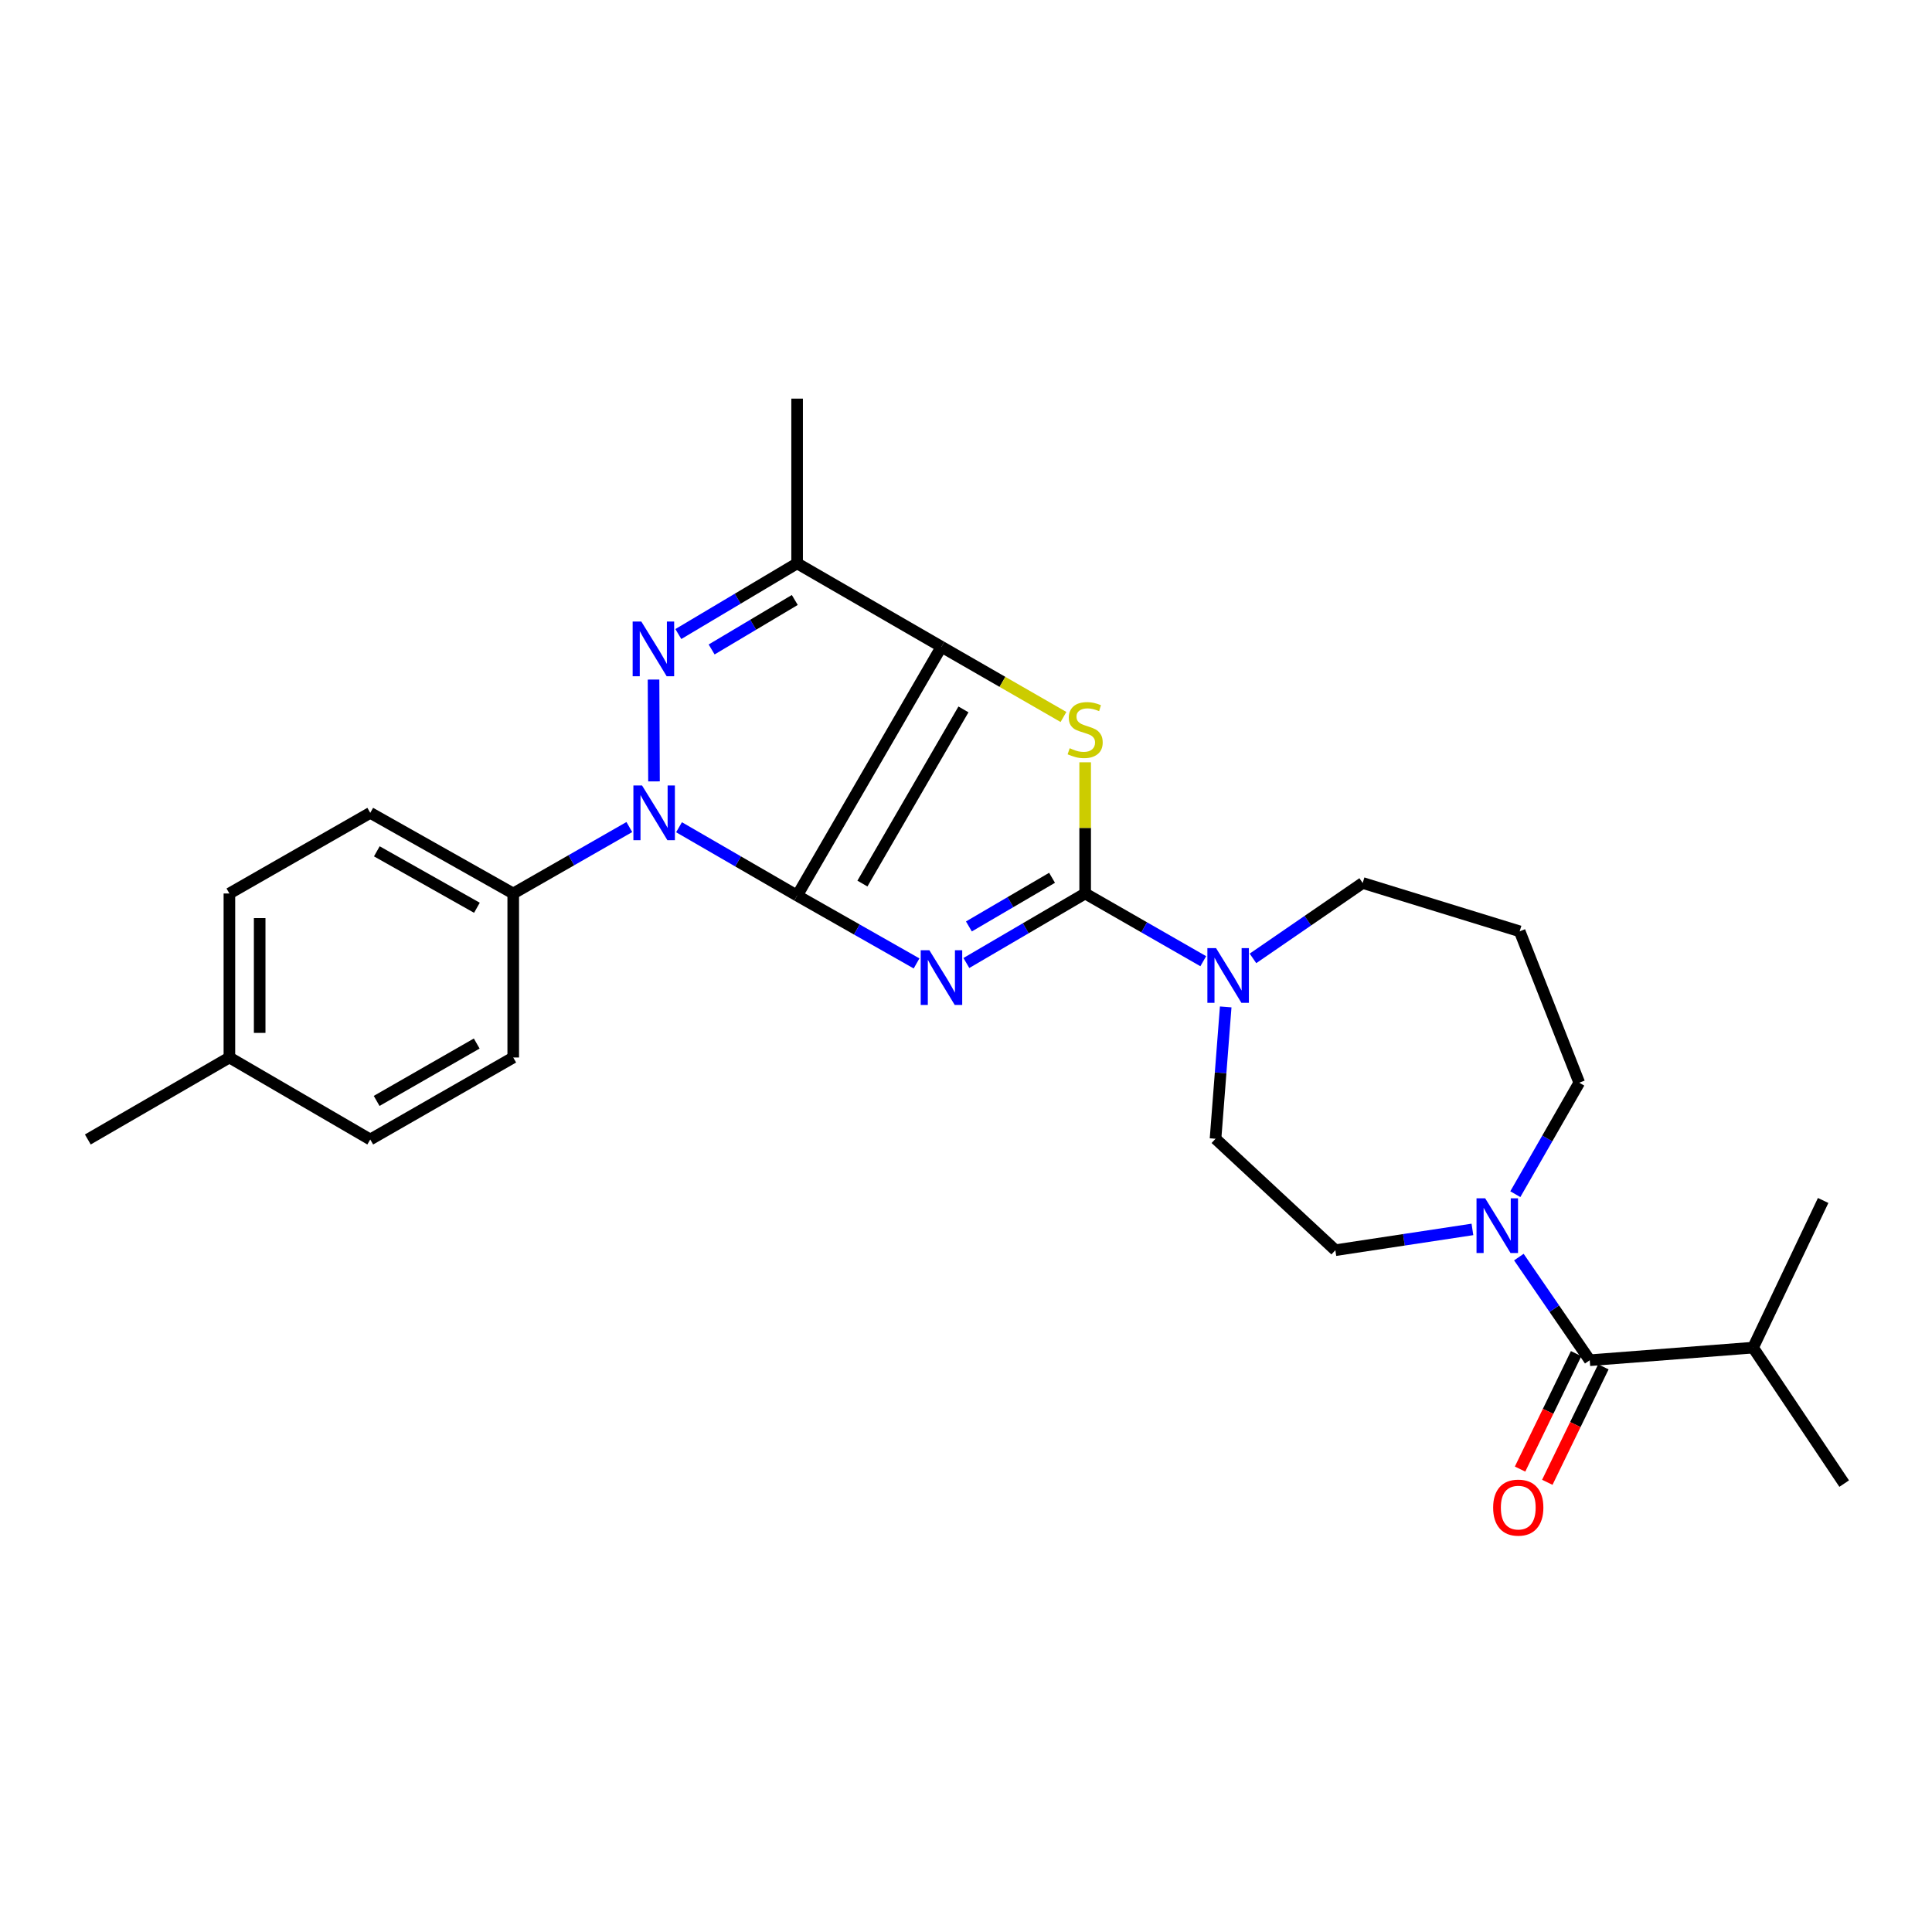 <?xml version='1.0' encoding='iso-8859-1'?>
<svg version='1.1' baseProfile='full'
              xmlns='http://www.w3.org/2000/svg'
                      xmlns:rdkit='http://www.rdkit.org/xml'
                      xmlns:xlink='http://www.w3.org/1999/xlink'
                  xml:space='preserve'
width='1000px' height='1000px' viewBox='0 0 1000 1000'>
<!-- END OF HEADER -->
<rect style='opacity:1.0;fill:#FFFFFF;stroke:none' width='1000' height='1000' x='0' y='0'> </rect>
<path class='bond-0' d='M 412.587,463.55 L 443.498,481.111' style='fill:none;fill-rule:evenodd;stroke:#000000;stroke-width:6px;stroke-linecap:butt;stroke-linejoin:miter;stroke-opacity:1' />
<path class='bond-0' d='M 443.498,481.111 L 474.409,498.672' style='fill:none;fill-rule:evenodd;stroke:#0000FF;stroke-width:6px;stroke-linecap:butt;stroke-linejoin:miter;stroke-opacity:1' />
<path class='bond-1' d='M 412.587,463.55 L 487.297,334.764' style='fill:none;fill-rule:evenodd;stroke:#000000;stroke-width:6px;stroke-linecap:butt;stroke-linejoin:miter;stroke-opacity:1' />
<path class='bond-1' d='M 446.387,457.338 L 498.684,367.188' style='fill:none;fill-rule:evenodd;stroke:#000000;stroke-width:6px;stroke-linecap:butt;stroke-linejoin:miter;stroke-opacity:1' />
<path class='bond-2' d='M 412.587,463.55 L 382.024,445.866' style='fill:none;fill-rule:evenodd;stroke:#000000;stroke-width:6px;stroke-linecap:butt;stroke-linejoin:miter;stroke-opacity:1' />
<path class='bond-2' d='M 382.024,445.866 L 351.46,428.182' style='fill:none;fill-rule:evenodd;stroke:#0000FF;stroke-width:6px;stroke-linecap:butt;stroke-linejoin:miter;stroke-opacity:1' />
<path class='bond-3' d='M 500.192,498.448 L 530.934,480.459' style='fill:none;fill-rule:evenodd;stroke:#0000FF;stroke-width:6px;stroke-linecap:butt;stroke-linejoin:miter;stroke-opacity:1' />
<path class='bond-3' d='M 530.934,480.459 L 561.676,462.47' style='fill:none;fill-rule:evenodd;stroke:#000000;stroke-width:6px;stroke-linecap:butt;stroke-linejoin:miter;stroke-opacity:1' />
<path class='bond-3' d='M 501.5,479.526 L 523.019,466.933' style='fill:none;fill-rule:evenodd;stroke:#0000FF;stroke-width:6px;stroke-linecap:butt;stroke-linejoin:miter;stroke-opacity:1' />
<path class='bond-3' d='M 523.019,466.933 L 544.539,454.341' style='fill:none;fill-rule:evenodd;stroke:#000000;stroke-width:6px;stroke-linecap:butt;stroke-linejoin:miter;stroke-opacity:1' />
<path class='bond-5' d='M 487.297,334.764 L 518.874,352.935' style='fill:none;fill-rule:evenodd;stroke:#000000;stroke-width:6px;stroke-linecap:butt;stroke-linejoin:miter;stroke-opacity:1' />
<path class='bond-5' d='M 518.874,352.935 L 550.451,371.105' style='fill:none;fill-rule:evenodd;stroke:#CCCC00;stroke-width:6px;stroke-linecap:butt;stroke-linejoin:miter;stroke-opacity:1' />
<path class='bond-6' d='M 487.297,334.764 L 412.587,291.589' style='fill:none;fill-rule:evenodd;stroke:#000000;stroke-width:6px;stroke-linecap:butt;stroke-linejoin:miter;stroke-opacity:1' />
<path class='bond-4' d='M 338.509,404.45 L 338.271,351.736' style='fill:none;fill-rule:evenodd;stroke:#0000FF;stroke-width:6px;stroke-linecap:butt;stroke-linejoin:miter;stroke-opacity:1' />
<path class='bond-10' d='M 325.742,428.08 L 295.695,445.275' style='fill:none;fill-rule:evenodd;stroke:#0000FF;stroke-width:6px;stroke-linecap:butt;stroke-linejoin:miter;stroke-opacity:1' />
<path class='bond-10' d='M 295.695,445.275 L 265.649,462.47' style='fill:none;fill-rule:evenodd;stroke:#000000;stroke-width:6px;stroke-linecap:butt;stroke-linejoin:miter;stroke-opacity:1' />
<path class='bond-7' d='M 561.676,462.47 L 592.242,479.993' style='fill:none;fill-rule:evenodd;stroke:#000000;stroke-width:6px;stroke-linecap:butt;stroke-linejoin:miter;stroke-opacity:1' />
<path class='bond-7' d='M 592.242,479.993 L 622.808,497.517' style='fill:none;fill-rule:evenodd;stroke:#0000FF;stroke-width:6px;stroke-linecap:butt;stroke-linejoin:miter;stroke-opacity:1' />
<path class='bond-28' d='M 561.676,462.47 L 561.676,428.519' style='fill:none;fill-rule:evenodd;stroke:#000000;stroke-width:6px;stroke-linecap:butt;stroke-linejoin:miter;stroke-opacity:1' />
<path class='bond-28' d='M 561.676,428.519 L 561.676,394.568' style='fill:none;fill-rule:evenodd;stroke:#CCCC00;stroke-width:6px;stroke-linecap:butt;stroke-linejoin:miter;stroke-opacity:1' />
<path class='bond-27' d='M 351.104,328.181 L 381.846,309.885' style='fill:none;fill-rule:evenodd;stroke:#0000FF;stroke-width:6px;stroke-linecap:butt;stroke-linejoin:miter;stroke-opacity:1' />
<path class='bond-27' d='M 381.846,309.885 L 412.587,291.589' style='fill:none;fill-rule:evenodd;stroke:#000000;stroke-width:6px;stroke-linecap:butt;stroke-linejoin:miter;stroke-opacity:1' />
<path class='bond-27' d='M 368.341,336.159 L 389.861,323.352' style='fill:none;fill-rule:evenodd;stroke:#0000FF;stroke-width:6px;stroke-linecap:butt;stroke-linejoin:miter;stroke-opacity:1' />
<path class='bond-27' d='M 389.861,323.352 L 411.38,310.545' style='fill:none;fill-rule:evenodd;stroke:#000000;stroke-width:6px;stroke-linecap:butt;stroke-linejoin:miter;stroke-opacity:1' />
<path class='bond-20' d='M 412.587,291.589 L 412.587,206.327' style='fill:none;fill-rule:evenodd;stroke:#000000;stroke-width:6px;stroke-linecap:butt;stroke-linejoin:miter;stroke-opacity:1' />
<path class='bond-11' d='M 634.423,521.176 L 631.787,555.302' style='fill:none;fill-rule:evenodd;stroke:#0000FF;stroke-width:6px;stroke-linecap:butt;stroke-linejoin:miter;stroke-opacity:1' />
<path class='bond-11' d='M 631.787,555.302 L 629.151,589.427' style='fill:none;fill-rule:evenodd;stroke:#000000;stroke-width:6px;stroke-linecap:butt;stroke-linejoin:miter;stroke-opacity:1' />
<path class='bond-18' d='M 648.534,496.062 L 676.929,476.546' style='fill:none;fill-rule:evenodd;stroke:#0000FF;stroke-width:6px;stroke-linecap:butt;stroke-linejoin:miter;stroke-opacity:1' />
<path class='bond-18' d='M 676.929,476.546 L 705.324,457.029' style='fill:none;fill-rule:evenodd;stroke:#000000;stroke-width:6px;stroke-linecap:butt;stroke-linejoin:miter;stroke-opacity:1' />
<path class='bond-8' d='M 822.852,704.056 L 804.509,677.363' style='fill:none;fill-rule:evenodd;stroke:#000000;stroke-width:6px;stroke-linecap:butt;stroke-linejoin:miter;stroke-opacity:1' />
<path class='bond-8' d='M 804.509,677.363 L 786.166,650.669' style='fill:none;fill-rule:evenodd;stroke:#0000FF;stroke-width:6px;stroke-linecap:butt;stroke-linejoin:miter;stroke-opacity:1' />
<path class='bond-13' d='M 815.803,700.633 L 801.293,730.514' style='fill:none;fill-rule:evenodd;stroke:#000000;stroke-width:6px;stroke-linecap:butt;stroke-linejoin:miter;stroke-opacity:1' />
<path class='bond-13' d='M 801.293,730.514 L 786.783,760.394' style='fill:none;fill-rule:evenodd;stroke:#FF0000;stroke-width:6px;stroke-linecap:butt;stroke-linejoin:miter;stroke-opacity:1' />
<path class='bond-13' d='M 829.901,707.479 L 815.391,737.36' style='fill:none;fill-rule:evenodd;stroke:#000000;stroke-width:6px;stroke-linecap:butt;stroke-linejoin:miter;stroke-opacity:1' />
<path class='bond-13' d='M 815.391,737.36 L 800.88,767.24' style='fill:none;fill-rule:evenodd;stroke:#FF0000;stroke-width:6px;stroke-linecap:butt;stroke-linejoin:miter;stroke-opacity:1' />
<path class='bond-16' d='M 822.852,704.056 L 907.391,697.535' style='fill:none;fill-rule:evenodd;stroke:#000000;stroke-width:6px;stroke-linecap:butt;stroke-linejoin:miter;stroke-opacity:1' />
<path class='bond-9' d='M 762.125,636.345 L 726.65,641.722' style='fill:none;fill-rule:evenodd;stroke:#0000FF;stroke-width:6px;stroke-linecap:butt;stroke-linejoin:miter;stroke-opacity:1' />
<path class='bond-9' d='M 726.65,641.722 L 691.176,647.099' style='fill:none;fill-rule:evenodd;stroke:#000000;stroke-width:6px;stroke-linecap:butt;stroke-linejoin:miter;stroke-opacity:1' />
<path class='bond-30' d='M 784.328,618.104 L 800.874,589.256' style='fill:none;fill-rule:evenodd;stroke:#0000FF;stroke-width:6px;stroke-linecap:butt;stroke-linejoin:miter;stroke-opacity:1' />
<path class='bond-30' d='M 800.874,589.256 L 817.419,560.409' style='fill:none;fill-rule:evenodd;stroke:#000000;stroke-width:6px;stroke-linecap:butt;stroke-linejoin:miter;stroke-opacity:1' />
<path class='bond-14' d='M 265.649,462.47 L 191.644,420.731' style='fill:none;fill-rule:evenodd;stroke:#000000;stroke-width:6px;stroke-linecap:butt;stroke-linejoin:miter;stroke-opacity:1' />
<path class='bond-14' d='M 246.85,469.86 L 195.046,440.642' style='fill:none;fill-rule:evenodd;stroke:#000000;stroke-width:6px;stroke-linecap:butt;stroke-linejoin:miter;stroke-opacity:1' />
<path class='bond-15' d='M 265.649,462.47 L 265.649,547.358' style='fill:none;fill-rule:evenodd;stroke:#000000;stroke-width:6px;stroke-linecap:butt;stroke-linejoin:miter;stroke-opacity:1' />
<path class='bond-12' d='M 629.151,589.427 L 691.176,647.099' style='fill:none;fill-rule:evenodd;stroke:#000000;stroke-width:6px;stroke-linecap:butt;stroke-linejoin:miter;stroke-opacity:1' />
<path class='bond-21' d='M 191.644,420.731 L 118.737,462.47' style='fill:none;fill-rule:evenodd;stroke:#000000;stroke-width:6px;stroke-linecap:butt;stroke-linejoin:miter;stroke-opacity:1' />
<path class='bond-22' d='M 265.649,547.358 L 191.644,589.793' style='fill:none;fill-rule:evenodd;stroke:#000000;stroke-width:6px;stroke-linecap:butt;stroke-linejoin:miter;stroke-opacity:1' />
<path class='bond-22' d='M 246.753,540.128 L 194.949,569.833' style='fill:none;fill-rule:evenodd;stroke:#000000;stroke-width:6px;stroke-linecap:butt;stroke-linejoin:miter;stroke-opacity:1' />
<path class='bond-24' d='M 907.391,697.535 L 954.545,767.909' style='fill:none;fill-rule:evenodd;stroke:#000000;stroke-width:6px;stroke-linecap:butt;stroke-linejoin:miter;stroke-opacity:1' />
<path class='bond-25' d='M 907.391,697.535 L 943.662,621.363' style='fill:none;fill-rule:evenodd;stroke:#000000;stroke-width:6px;stroke-linecap:butt;stroke-linejoin:miter;stroke-opacity:1' />
<path class='bond-17' d='M 786.581,482.051 L 705.324,457.029' style='fill:none;fill-rule:evenodd;stroke:#000000;stroke-width:6px;stroke-linecap:butt;stroke-linejoin:miter;stroke-opacity:1' />
<path class='bond-19' d='M 786.581,482.051 L 817.419,560.409' style='fill:none;fill-rule:evenodd;stroke:#000000;stroke-width:6px;stroke-linecap:butt;stroke-linejoin:miter;stroke-opacity:1' />
<path class='bond-29' d='M 118.737,462.47 L 118.737,547.358' style='fill:none;fill-rule:evenodd;stroke:#000000;stroke-width:6px;stroke-linecap:butt;stroke-linejoin:miter;stroke-opacity:1' />
<path class='bond-29' d='M 134.408,475.203 L 134.408,534.625' style='fill:none;fill-rule:evenodd;stroke:#000000;stroke-width:6px;stroke-linecap:butt;stroke-linejoin:miter;stroke-opacity:1' />
<path class='bond-23' d='M 191.644,589.793 L 118.737,547.358' style='fill:none;fill-rule:evenodd;stroke:#000000;stroke-width:6px;stroke-linecap:butt;stroke-linejoin:miter;stroke-opacity:1' />
<path class='bond-26' d='M 118.737,547.358 L 45.455,589.793' style='fill:none;fill-rule:evenodd;stroke:#000000;stroke-width:6px;stroke-linecap:butt;stroke-linejoin:miter;stroke-opacity:1' />
<path  class='atom-1' d='M 481.037 491.834
L 490.317 506.834
Q 491.237 508.314, 492.717 510.994
Q 494.197 513.674, 494.277 513.834
L 494.277 491.834
L 498.037 491.834
L 498.037 520.154
L 494.157 520.154
L 484.197 503.754
Q 483.037 501.834, 481.797 499.634
Q 480.597 497.434, 480.237 496.754
L 480.237 520.154
L 476.557 520.154
L 476.557 491.834
L 481.037 491.834
' fill='#0000FF'/>
<path  class='atom-3' d='M 332.323 406.571
L 341.603 421.571
Q 342.523 423.051, 344.003 425.731
Q 345.483 428.411, 345.563 428.571
L 345.563 406.571
L 349.323 406.571
L 349.323 434.891
L 345.443 434.891
L 335.483 418.491
Q 334.323 416.571, 333.083 414.371
Q 331.883 412.171, 331.523 411.491
L 331.523 434.891
L 327.843 434.891
L 327.843 406.571
L 332.323 406.571
' fill='#0000FF'/>
<path  class='atom-5' d='M 331.94 321.701
L 341.22 336.701
Q 342.14 338.181, 343.62 340.861
Q 345.1 343.541, 345.18 343.701
L 345.18 321.701
L 348.94 321.701
L 348.94 350.021
L 345.06 350.021
L 335.1 333.621
Q 333.94 331.701, 332.7 329.501
Q 331.5 327.301, 331.14 326.621
L 331.14 350.021
L 327.46 350.021
L 327.46 321.701
L 331.94 321.701
' fill='#0000FF'/>
<path  class='atom-6' d='M 553.676 387.285
Q 553.996 387.405, 555.316 387.965
Q 556.636 388.525, 558.076 388.885
Q 559.556 389.205, 560.996 389.205
Q 563.676 389.205, 565.236 387.925
Q 566.796 386.605, 566.796 384.325
Q 566.796 382.765, 565.996 381.805
Q 565.236 380.845, 564.036 380.325
Q 562.836 379.805, 560.836 379.205
Q 558.316 378.445, 556.796 377.725
Q 555.316 377.005, 554.236 375.485
Q 553.196 373.965, 553.196 371.405
Q 553.196 367.845, 555.596 365.645
Q 558.036 363.445, 562.836 363.445
Q 566.116 363.445, 569.836 365.005
L 568.916 368.085
Q 565.516 366.685, 562.956 366.685
Q 560.196 366.685, 558.676 367.845
Q 557.156 368.965, 557.196 370.925
Q 557.196 372.445, 557.956 373.365
Q 558.756 374.285, 559.876 374.805
Q 561.036 375.325, 562.956 375.925
Q 565.516 376.725, 567.036 377.525
Q 568.556 378.325, 569.636 379.965
Q 570.756 381.565, 570.756 384.325
Q 570.756 388.245, 568.116 390.365
Q 565.516 392.445, 561.156 392.445
Q 558.636 392.445, 556.716 391.885
Q 554.836 391.365, 552.596 390.445
L 553.676 387.285
' fill='#CCCC00'/>
<path  class='atom-8' d='M 629.421 490.737
L 638.701 505.737
Q 639.621 507.217, 641.101 509.897
Q 642.581 512.577, 642.661 512.737
L 642.661 490.737
L 646.421 490.737
L 646.421 519.057
L 642.541 519.057
L 632.581 502.657
Q 631.421 500.737, 630.181 498.537
Q 628.981 496.337, 628.621 495.657
L 628.621 519.057
L 624.941 519.057
L 624.941 490.737
L 629.421 490.737
' fill='#0000FF'/>
<path  class='atom-10' d='M 768.724 620.236
L 778.004 635.236
Q 778.924 636.716, 780.404 639.396
Q 781.884 642.076, 781.964 642.236
L 781.964 620.236
L 785.724 620.236
L 785.724 648.556
L 781.844 648.556
L 771.884 632.156
Q 770.724 630.236, 769.484 628.036
Q 768.284 625.836, 767.924 625.156
L 767.924 648.556
L 764.244 648.556
L 764.244 620.236
L 768.724 620.236
' fill='#0000FF'/>
<path  class='atom-14' d='M 772.85 780.335
Q 772.85 773.535, 776.21 769.735
Q 779.57 765.935, 785.85 765.935
Q 792.13 765.935, 795.49 769.735
Q 798.85 773.535, 798.85 780.335
Q 798.85 787.215, 795.45 791.135
Q 792.05 795.015, 785.85 795.015
Q 779.61 795.015, 776.21 791.135
Q 772.85 787.255, 772.85 780.335
M 785.85 791.815
Q 790.17 791.815, 792.49 788.935
Q 794.85 786.015, 794.85 780.335
Q 794.85 774.775, 792.49 771.975
Q 790.17 769.135, 785.85 769.135
Q 781.53 769.135, 779.17 771.935
Q 776.85 774.735, 776.85 780.335
Q 776.85 786.055, 779.17 788.935
Q 781.53 791.815, 785.85 791.815
' fill='#FF0000'/>
</svg>
